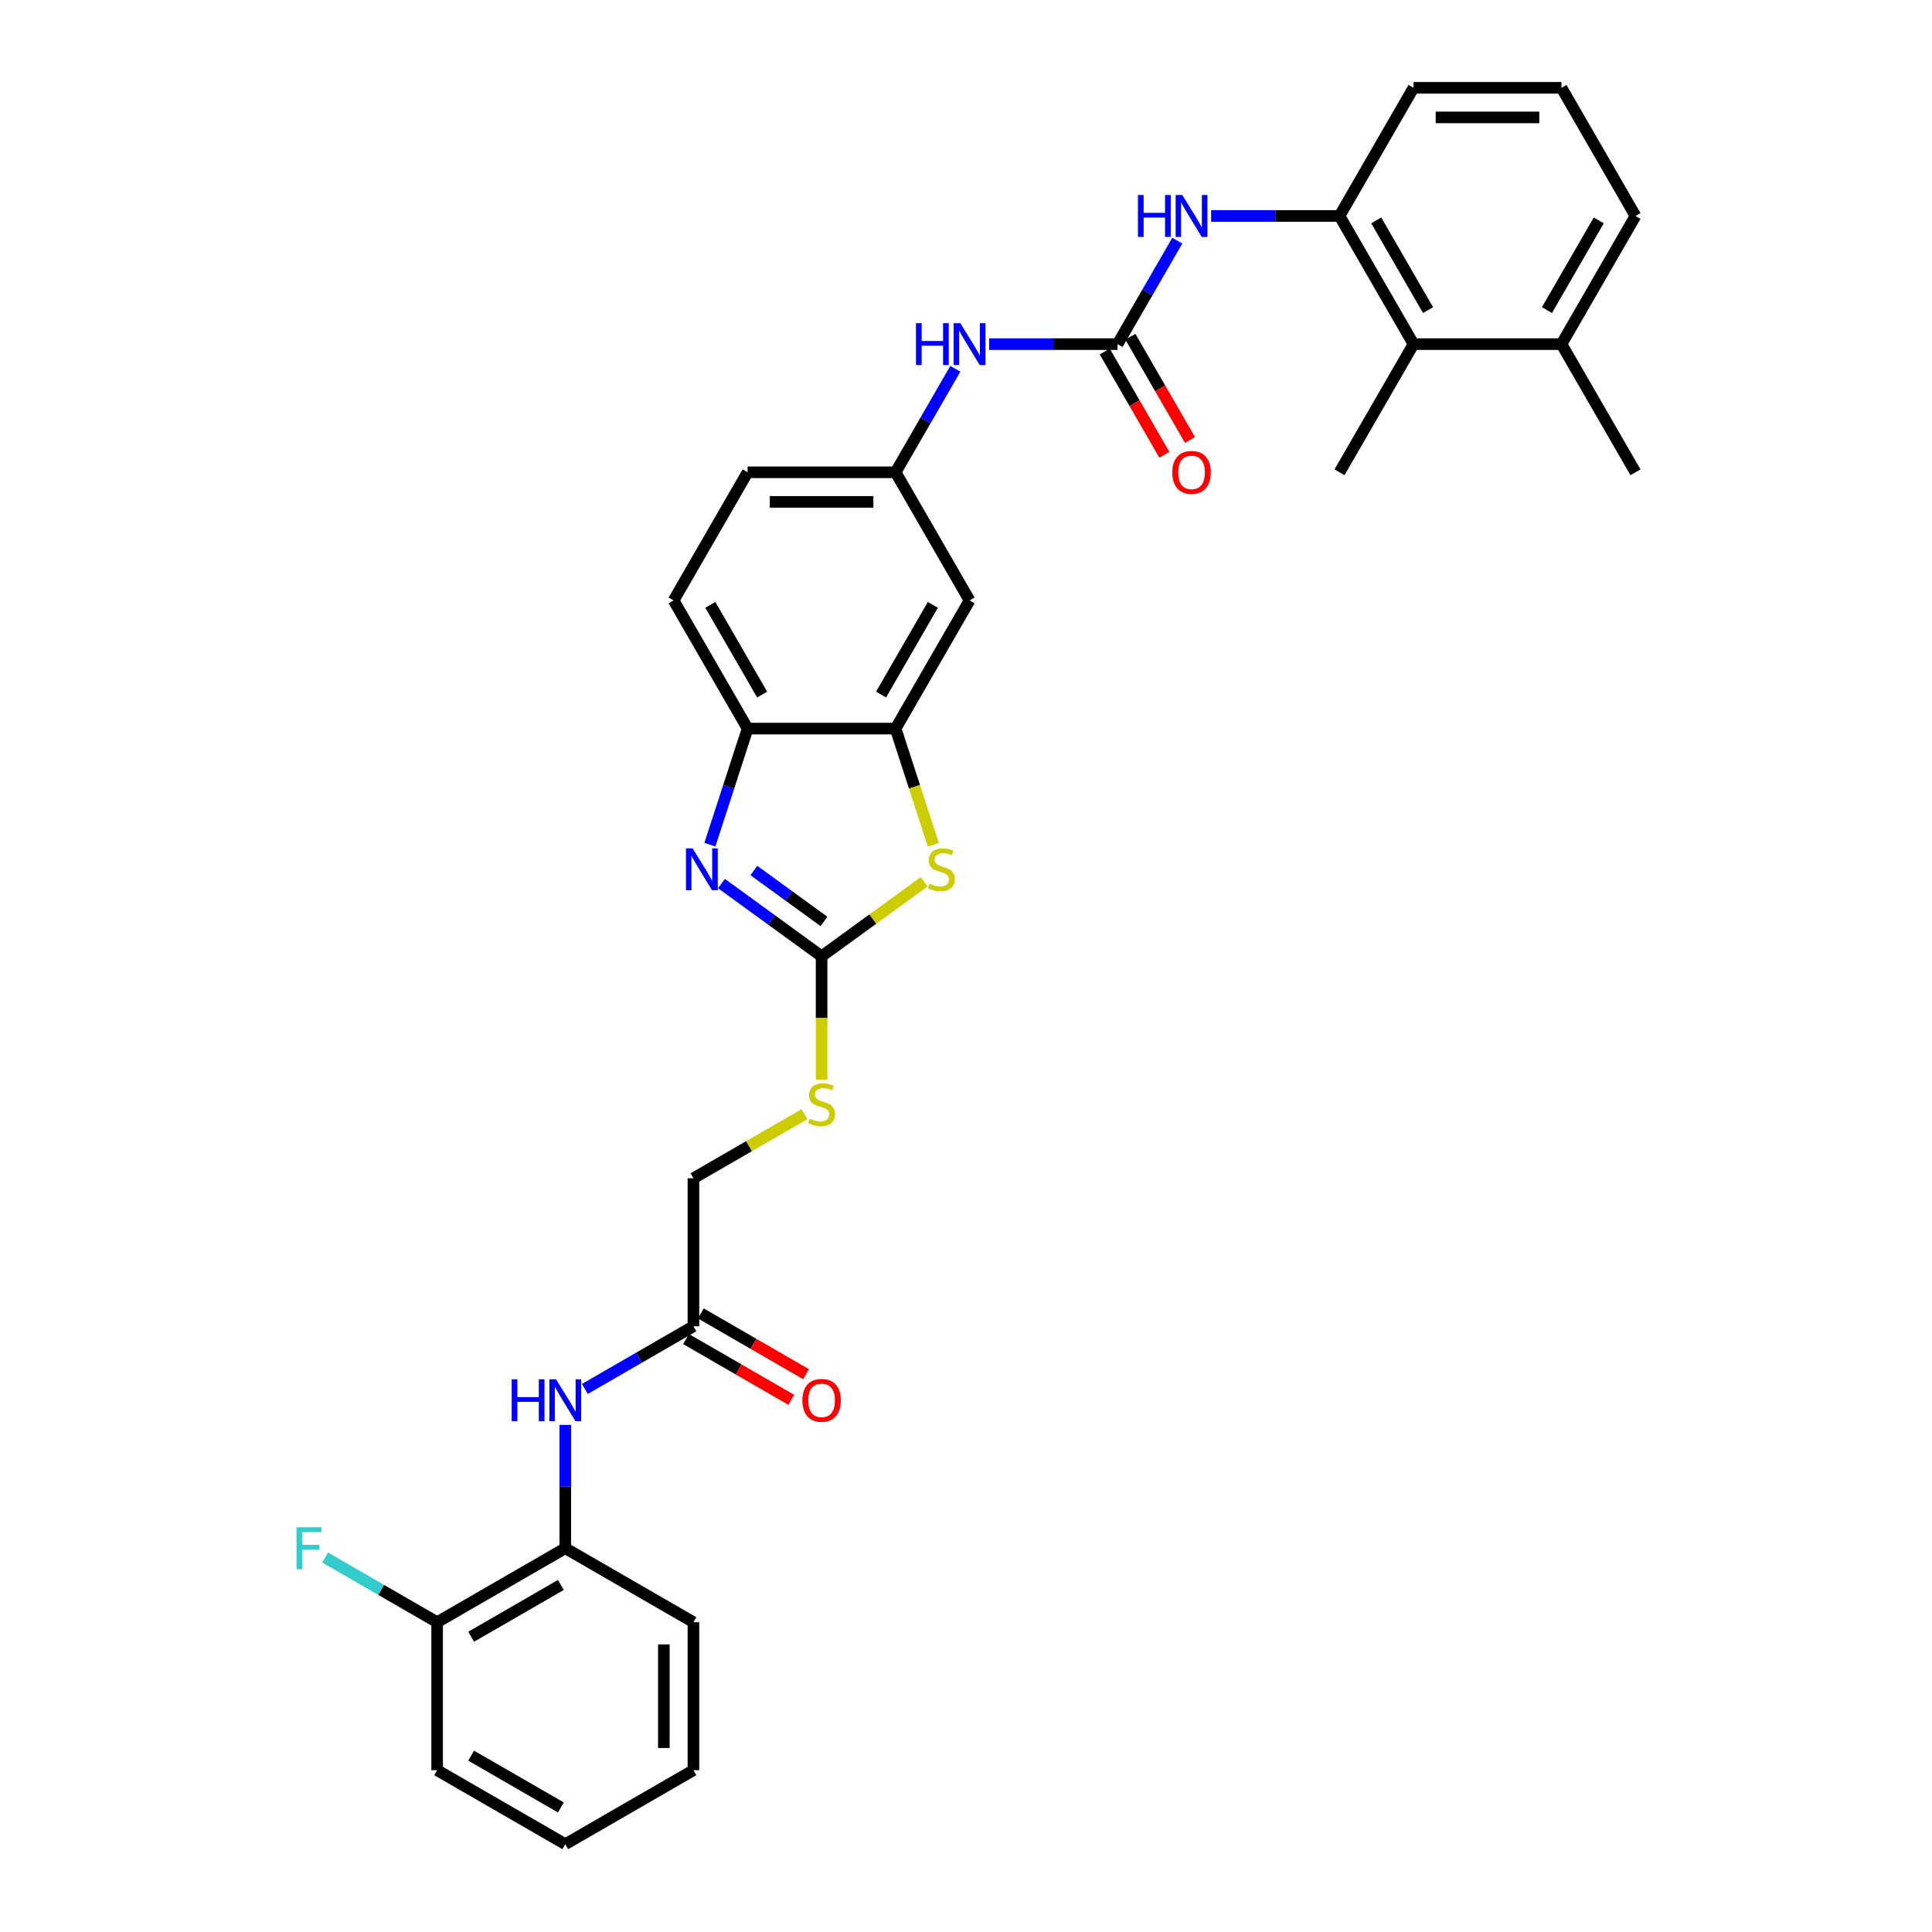 <?xml version='1.0' encoding='iso-8859-1'?>
<svg version='1.1' baseProfile='full'
              xmlns='http://www.w3.org/2000/svg'
                      xmlns:rdkit='http://www.rdkit.org/xml'
                      xmlns:xlink='http://www.w3.org/1999/xlink'
                  xml:space='preserve'
width='1000px' height='1000px' viewBox='0 0 1000 1000'>
<!-- END OF HEADER -->
<rect style='opacity:1.0;fill:#FFFFFF;stroke:none' width='1000' height='1000' x='0' y='0'> </rect>
<path class='bond-0' d='M 425.256,494.982 L 399.344,476.155' style='fill:none;fill-rule:evenodd;stroke:#000000;stroke-width:6px;stroke-linecap:butt;stroke-linejoin:miter;stroke-opacity:1' />
<path class='bond-0' d='M 399.344,476.155 L 373.431,457.329' style='fill:none;fill-rule:evenodd;stroke:#0000FF;stroke-width:6px;stroke-linecap:butt;stroke-linejoin:miter;stroke-opacity:1' />
<path class='bond-0' d='M 426.486,476.941 L 408.348,463.762' style='fill:none;fill-rule:evenodd;stroke:#000000;stroke-width:6px;stroke-linecap:butt;stroke-linejoin:miter;stroke-opacity:1' />
<path class='bond-0' d='M 408.348,463.762 L 390.209,450.584' style='fill:none;fill-rule:evenodd;stroke:#0000FF;stroke-width:6px;stroke-linecap:butt;stroke-linejoin:miter;stroke-opacity:1' />
<path class='bond-1' d='M 425.256,494.982 L 451.804,475.694' style='fill:none;fill-rule:evenodd;stroke:#000000;stroke-width:6px;stroke-linecap:butt;stroke-linejoin:miter;stroke-opacity:1' />
<path class='bond-1' d='M 451.804,475.694 L 478.352,456.405' style='fill:none;fill-rule:evenodd;stroke:#CCCC00;stroke-width:6px;stroke-linecap:butt;stroke-linejoin:miter;stroke-opacity:1' />
<path class='bond-13' d='M 425.256,494.982 L 425.256,526.914' style='fill:none;fill-rule:evenodd;stroke:#000000;stroke-width:6px;stroke-linecap:butt;stroke-linejoin:miter;stroke-opacity:1' />
<path class='bond-13' d='M 425.256,526.914 L 425.256,558.846' style='fill:none;fill-rule:evenodd;stroke:#CCCC00;stroke-width:6px;stroke-linecap:butt;stroke-linejoin:miter;stroke-opacity:1' />
<path class='bond-4' d='M 367.436,437.201 L 377.198,407.158' style='fill:none;fill-rule:evenodd;stroke:#0000FF;stroke-width:6px;stroke-linecap:butt;stroke-linejoin:miter;stroke-opacity:1' />
<path class='bond-4' d='M 377.198,407.158 L 386.959,377.116' style='fill:none;fill-rule:evenodd;stroke:#000000;stroke-width:6px;stroke-linecap:butt;stroke-linejoin:miter;stroke-opacity:1' />
<path class='bond-3' d='M 483.085,437.231 L 473.319,407.174' style='fill:none;fill-rule:evenodd;stroke:#CCCC00;stroke-width:6px;stroke-linecap:butt;stroke-linejoin:miter;stroke-opacity:1' />
<path class='bond-3' d='M 473.319,407.174 L 463.553,377.116' style='fill:none;fill-rule:evenodd;stroke:#000000;stroke-width:6px;stroke-linecap:butt;stroke-linejoin:miter;stroke-opacity:1' />
<path class='bond-2' d='M 578.444,178.119 L 545.217,178.119' style='fill:none;fill-rule:evenodd;stroke:#000000;stroke-width:6px;stroke-linecap:butt;stroke-linejoin:miter;stroke-opacity:1' />
<path class='bond-2' d='M 545.217,178.119 L 511.991,178.119' style='fill:none;fill-rule:evenodd;stroke:#0000FF;stroke-width:6px;stroke-linecap:butt;stroke-linejoin:miter;stroke-opacity:1' />
<path class='bond-5' d='M 578.444,178.119 L 593.909,151.333' style='fill:none;fill-rule:evenodd;stroke:#000000;stroke-width:6px;stroke-linecap:butt;stroke-linejoin:miter;stroke-opacity:1' />
<path class='bond-5' d='M 593.909,151.333 L 609.373,124.547' style='fill:none;fill-rule:evenodd;stroke:#0000FF;stroke-width:6px;stroke-linecap:butt;stroke-linejoin:miter;stroke-opacity:1' />
<path class='bond-15' d='M 571.811,181.949 L 587.24,208.673' style='fill:none;fill-rule:evenodd;stroke:#000000;stroke-width:6px;stroke-linecap:butt;stroke-linejoin:miter;stroke-opacity:1' />
<path class='bond-15' d='M 587.24,208.673 L 602.669,235.398' style='fill:none;fill-rule:evenodd;stroke:#FF0000;stroke-width:6px;stroke-linecap:butt;stroke-linejoin:miter;stroke-opacity:1' />
<path class='bond-15' d='M 585.077,174.289 L 600.506,201.014' style='fill:none;fill-rule:evenodd;stroke:#000000;stroke-width:6px;stroke-linecap:butt;stroke-linejoin:miter;stroke-opacity:1' />
<path class='bond-15' d='M 600.506,201.014 L 615.936,227.739' style='fill:none;fill-rule:evenodd;stroke:#FF0000;stroke-width:6px;stroke-linecap:butt;stroke-linejoin:miter;stroke-opacity:1' />
<path class='bond-8' d='M 463.553,377.116 L 501.85,310.784' style='fill:none;fill-rule:evenodd;stroke:#000000;stroke-width:6px;stroke-linecap:butt;stroke-linejoin:miter;stroke-opacity:1' />
<path class='bond-8' d='M 456.031,359.507 L 482.839,313.074' style='fill:none;fill-rule:evenodd;stroke:#000000;stroke-width:6px;stroke-linecap:butt;stroke-linejoin:miter;stroke-opacity:1' />
<path class='bond-32' d='M 463.553,377.116 L 386.959,377.116' style='fill:none;fill-rule:evenodd;stroke:#000000;stroke-width:6px;stroke-linecap:butt;stroke-linejoin:miter;stroke-opacity:1' />
<path class='bond-19' d='M 386.959,377.116 L 348.662,310.784' style='fill:none;fill-rule:evenodd;stroke:#000000;stroke-width:6px;stroke-linecap:butt;stroke-linejoin:miter;stroke-opacity:1' />
<path class='bond-19' d='M 394.481,359.507 L 367.673,313.074' style='fill:none;fill-rule:evenodd;stroke:#000000;stroke-width:6px;stroke-linecap:butt;stroke-linejoin:miter;stroke-opacity:1' />
<path class='bond-6' d='M 626.882,111.787 L 660.108,111.787' style='fill:none;fill-rule:evenodd;stroke:#0000FF;stroke-width:6px;stroke-linecap:butt;stroke-linejoin:miter;stroke-opacity:1' />
<path class='bond-6' d='M 660.108,111.787 L 693.335,111.787' style='fill:none;fill-rule:evenodd;stroke:#000000;stroke-width:6px;stroke-linecap:butt;stroke-linejoin:miter;stroke-opacity:1' />
<path class='bond-9' d='M 693.335,111.787 L 731.632,178.119' style='fill:none;fill-rule:evenodd;stroke:#000000;stroke-width:6px;stroke-linecap:butt;stroke-linejoin:miter;stroke-opacity:1' />
<path class='bond-9' d='M 712.346,114.077 L 739.153,160.51' style='fill:none;fill-rule:evenodd;stroke:#000000;stroke-width:6px;stroke-linecap:butt;stroke-linejoin:miter;stroke-opacity:1' />
<path class='bond-23' d='M 693.335,111.787 L 731.632,45.455' style='fill:none;fill-rule:evenodd;stroke:#000000;stroke-width:6px;stroke-linecap:butt;stroke-linejoin:miter;stroke-opacity:1' />
<path class='bond-7' d='M 302.732,718.909 L 330.828,702.688' style='fill:none;fill-rule:evenodd;stroke:#0000FF;stroke-width:6px;stroke-linecap:butt;stroke-linejoin:miter;stroke-opacity:1' />
<path class='bond-7' d='M 330.828,702.688 L 358.924,686.467' style='fill:none;fill-rule:evenodd;stroke:#000000;stroke-width:6px;stroke-linecap:butt;stroke-linejoin:miter;stroke-opacity:1' />
<path class='bond-12' d='M 292.591,737.524 L 292.591,769.441' style='fill:none;fill-rule:evenodd;stroke:#0000FF;stroke-width:6px;stroke-linecap:butt;stroke-linejoin:miter;stroke-opacity:1' />
<path class='bond-12' d='M 292.591,769.441 L 292.591,801.358' style='fill:none;fill-rule:evenodd;stroke:#000000;stroke-width:6px;stroke-linecap:butt;stroke-linejoin:miter;stroke-opacity:1' />
<path class='bond-14' d='M 501.85,310.784 L 463.553,244.451' style='fill:none;fill-rule:evenodd;stroke:#000000;stroke-width:6px;stroke-linecap:butt;stroke-linejoin:miter;stroke-opacity:1' />
<path class='bond-18' d='M 731.632,178.119 L 808.226,178.119' style='fill:none;fill-rule:evenodd;stroke:#000000;stroke-width:6px;stroke-linecap:butt;stroke-linejoin:miter;stroke-opacity:1' />
<path class='bond-25' d='M 731.632,178.119 L 693.335,244.451' style='fill:none;fill-rule:evenodd;stroke:#000000;stroke-width:6px;stroke-linecap:butt;stroke-linejoin:miter;stroke-opacity:1' />
<path class='bond-10' d='M 494.482,190.88 L 479.018,217.666' style='fill:none;fill-rule:evenodd;stroke:#0000FF;stroke-width:6px;stroke-linecap:butt;stroke-linejoin:miter;stroke-opacity:1' />
<path class='bond-10' d='M 479.018,217.666 L 463.553,244.451' style='fill:none;fill-rule:evenodd;stroke:#000000;stroke-width:6px;stroke-linecap:butt;stroke-linejoin:miter;stroke-opacity:1' />
<path class='bond-11' d='M 358.924,686.467 L 358.924,609.873' style='fill:none;fill-rule:evenodd;stroke:#000000;stroke-width:6px;stroke-linecap:butt;stroke-linejoin:miter;stroke-opacity:1' />
<path class='bond-17' d='M 355.094,693.1 L 382.324,708.821' style='fill:none;fill-rule:evenodd;stroke:#000000;stroke-width:6px;stroke-linecap:butt;stroke-linejoin:miter;stroke-opacity:1' />
<path class='bond-17' d='M 382.324,708.821 L 409.554,724.543' style='fill:none;fill-rule:evenodd;stroke:#FF0000;stroke-width:6px;stroke-linecap:butt;stroke-linejoin:miter;stroke-opacity:1' />
<path class='bond-17' d='M 362.753,679.833 L 389.983,695.555' style='fill:none;fill-rule:evenodd;stroke:#000000;stroke-width:6px;stroke-linecap:butt;stroke-linejoin:miter;stroke-opacity:1' />
<path class='bond-17' d='M 389.983,695.555 L 417.214,711.276' style='fill:none;fill-rule:evenodd;stroke:#FF0000;stroke-width:6px;stroke-linecap:butt;stroke-linejoin:miter;stroke-opacity:1' />
<path class='bond-16' d='M 292.591,801.358 L 226.259,839.655' style='fill:none;fill-rule:evenodd;stroke:#000000;stroke-width:6px;stroke-linecap:butt;stroke-linejoin:miter;stroke-opacity:1' />
<path class='bond-16' d='M 290.301,820.369 L 243.868,847.176' style='fill:none;fill-rule:evenodd;stroke:#000000;stroke-width:6px;stroke-linecap:butt;stroke-linejoin:miter;stroke-opacity:1' />
<path class='bond-26' d='M 292.591,801.358 L 358.924,839.655' style='fill:none;fill-rule:evenodd;stroke:#000000;stroke-width:6px;stroke-linecap:butt;stroke-linejoin:miter;stroke-opacity:1' />
<path class='bond-20' d='M 416.386,576.697 L 387.655,593.285' style='fill:none;fill-rule:evenodd;stroke:#CCCC00;stroke-width:6px;stroke-linecap:butt;stroke-linejoin:miter;stroke-opacity:1' />
<path class='bond-20' d='M 387.655,593.285 L 358.924,609.873' style='fill:none;fill-rule:evenodd;stroke:#000000;stroke-width:6px;stroke-linecap:butt;stroke-linejoin:miter;stroke-opacity:1' />
<path class='bond-33' d='M 463.553,244.451 L 386.959,244.451' style='fill:none;fill-rule:evenodd;stroke:#000000;stroke-width:6px;stroke-linecap:butt;stroke-linejoin:miter;stroke-opacity:1' />
<path class='bond-33' d='M 452.064,259.77 L 398.448,259.77' style='fill:none;fill-rule:evenodd;stroke:#000000;stroke-width:6px;stroke-linecap:butt;stroke-linejoin:miter;stroke-opacity:1' />
<path class='bond-22' d='M 226.259,839.655 L 197.275,822.921' style='fill:none;fill-rule:evenodd;stroke:#000000;stroke-width:6px;stroke-linecap:butt;stroke-linejoin:miter;stroke-opacity:1' />
<path class='bond-22' d='M 197.275,822.921 L 168.291,806.187' style='fill:none;fill-rule:evenodd;stroke:#33CCCC;stroke-width:6px;stroke-linecap:butt;stroke-linejoin:miter;stroke-opacity:1' />
<path class='bond-29' d='M 226.259,839.655 L 226.259,916.248' style='fill:none;fill-rule:evenodd;stroke:#000000;stroke-width:6px;stroke-linecap:butt;stroke-linejoin:miter;stroke-opacity:1' />
<path class='bond-28' d='M 808.226,178.119 L 846.522,244.451' style='fill:none;fill-rule:evenodd;stroke:#000000;stroke-width:6px;stroke-linecap:butt;stroke-linejoin:miter;stroke-opacity:1' />
<path class='bond-35' d='M 808.226,178.119 L 846.522,111.787' style='fill:none;fill-rule:evenodd;stroke:#000000;stroke-width:6px;stroke-linecap:butt;stroke-linejoin:miter;stroke-opacity:1' />
<path class='bond-35' d='M 800.704,160.51 L 827.511,114.077' style='fill:none;fill-rule:evenodd;stroke:#000000;stroke-width:6px;stroke-linecap:butt;stroke-linejoin:miter;stroke-opacity:1' />
<path class='bond-21' d='M 348.662,310.784 L 386.959,244.451' style='fill:none;fill-rule:evenodd;stroke:#000000;stroke-width:6px;stroke-linecap:butt;stroke-linejoin:miter;stroke-opacity:1' />
<path class='bond-24' d='M 731.632,45.455 L 808.226,45.455' style='fill:none;fill-rule:evenodd;stroke:#000000;stroke-width:6px;stroke-linecap:butt;stroke-linejoin:miter;stroke-opacity:1' />
<path class='bond-24' d='M 743.121,60.773 L 796.736,60.773' style='fill:none;fill-rule:evenodd;stroke:#000000;stroke-width:6px;stroke-linecap:butt;stroke-linejoin:miter;stroke-opacity:1' />
<path class='bond-27' d='M 808.226,45.455 L 846.522,111.787' style='fill:none;fill-rule:evenodd;stroke:#000000;stroke-width:6px;stroke-linecap:butt;stroke-linejoin:miter;stroke-opacity:1' />
<path class='bond-30' d='M 358.924,839.655 L 358.924,916.248' style='fill:none;fill-rule:evenodd;stroke:#000000;stroke-width:6px;stroke-linecap:butt;stroke-linejoin:miter;stroke-opacity:1' />
<path class='bond-30' d='M 343.605,851.144 L 343.605,904.759' style='fill:none;fill-rule:evenodd;stroke:#000000;stroke-width:6px;stroke-linecap:butt;stroke-linejoin:miter;stroke-opacity:1' />
<path class='bond-34' d='M 226.259,916.248 L 292.591,954.545' style='fill:none;fill-rule:evenodd;stroke:#000000;stroke-width:6px;stroke-linecap:butt;stroke-linejoin:miter;stroke-opacity:1' />
<path class='bond-34' d='M 243.868,908.727 L 290.301,935.534' style='fill:none;fill-rule:evenodd;stroke:#000000;stroke-width:6px;stroke-linecap:butt;stroke-linejoin:miter;stroke-opacity:1' />
<path class='bond-31' d='M 358.924,916.248 L 292.591,954.545' style='fill:none;fill-rule:evenodd;stroke:#000000;stroke-width:6px;stroke-linecap:butt;stroke-linejoin:miter;stroke-opacity:1' />
<path  class='atom-1' d='M 358.495 439.115
L 365.603 450.605
Q 366.308 451.738, 367.441 453.791
Q 368.575 455.844, 368.636 455.966
L 368.636 439.115
L 371.516 439.115
L 371.516 460.807
L 368.544 460.807
L 360.916 448.245
Q 360.027 446.775, 359.077 445.09
Q 358.158 443.405, 357.883 442.884
L 357.883 460.807
L 355.064 460.807
L 355.064 439.115
L 358.495 439.115
' fill='#0000FF'/>
<path  class='atom-2' d='M 481.094 457.406
Q 481.339 457.498, 482.35 457.927
Q 483.361 458.356, 484.464 458.632
Q 485.598 458.877, 486.701 458.877
Q 488.754 458.877, 489.948 457.896
Q 491.143 456.885, 491.143 455.139
Q 491.143 453.944, 490.531 453.209
Q 489.948 452.473, 489.029 452.075
Q 488.11 451.677, 486.578 451.217
Q 484.648 450.635, 483.484 450.084
Q 482.35 449.532, 481.523 448.368
Q 480.727 447.204, 480.727 445.243
Q 480.727 442.516, 482.565 440.831
Q 484.434 439.146, 488.11 439.146
Q 490.622 439.146, 493.472 440.341
L 492.767 442.7
Q 490.163 441.628, 488.202 441.628
Q 486.088 441.628, 484.924 442.516
Q 483.76 443.374, 483.79 444.875
Q 483.79 446.04, 484.372 446.744
Q 484.985 447.449, 485.843 447.847
Q 486.731 448.245, 488.202 448.705
Q 490.163 449.318, 491.327 449.93
Q 492.491 450.543, 493.319 451.799
Q 494.176 453.025, 494.176 455.139
Q 494.176 458.141, 492.154 459.765
Q 490.163 461.358, 486.823 461.358
Q 484.893 461.358, 483.423 460.929
Q 481.983 460.531, 480.267 459.826
L 481.094 457.406
' fill='#CCCC00'/>
<path  class='atom-6' d='M 588.998 100.941
L 591.94 100.941
L 591.94 110.163
L 603.03 110.163
L 603.03 100.941
L 605.972 100.941
L 605.972 122.633
L 603.03 122.633
L 603.03 112.614
L 591.94 112.614
L 591.94 122.633
L 588.998 122.633
L 588.998 100.941
' fill='#0000FF'/>
<path  class='atom-6' d='M 611.946 100.941
L 619.054 112.43
Q 619.758 113.564, 620.892 115.617
Q 622.026 117.669, 622.087 117.792
L 622.087 100.941
L 624.967 100.941
L 624.967 122.633
L 621.995 122.633
L 614.366 110.071
Q 613.478 108.601, 612.528 106.915
Q 611.609 105.23, 611.333 104.71
L 611.333 122.633
L 608.515 122.633
L 608.515 100.941
L 611.946 100.941
' fill='#0000FF'/>
<path  class='atom-8' d='M 264.849 713.918
L 267.79 713.918
L 267.79 723.14
L 278.881 723.14
L 278.881 713.918
L 281.822 713.918
L 281.822 735.609
L 278.881 735.609
L 278.881 725.591
L 267.79 725.591
L 267.79 735.609
L 264.849 735.609
L 264.849 713.918
' fill='#0000FF'/>
<path  class='atom-8' d='M 287.797 713.918
L 294.904 725.407
Q 295.609 726.541, 296.743 728.593
Q 297.876 730.646, 297.938 730.769
L 297.938 713.918
L 300.817 713.918
L 300.817 735.609
L 297.846 735.609
L 290.217 723.048
Q 289.328 721.577, 288.379 719.892
Q 287.46 718.207, 287.184 717.686
L 287.184 735.609
L 284.365 735.609
L 284.365 713.918
L 287.797 713.918
' fill='#0000FF'/>
<path  class='atom-11' d='M 474.107 167.273
L 477.049 167.273
L 477.049 176.495
L 488.139 176.495
L 488.139 167.273
L 491.081 167.273
L 491.081 188.965
L 488.139 188.965
L 488.139 178.946
L 477.049 178.946
L 477.049 188.965
L 474.107 188.965
L 474.107 167.273
' fill='#0000FF'/>
<path  class='atom-11' d='M 497.055 167.273
L 504.163 178.763
Q 504.868 179.896, 506.001 181.949
Q 507.135 184.002, 507.196 184.124
L 507.196 167.273
L 510.076 167.273
L 510.076 188.965
L 507.104 188.965
L 499.475 176.403
Q 498.587 174.933, 497.637 173.248
Q 496.718 171.563, 496.442 171.042
L 496.442 188.965
L 493.624 188.965
L 493.624 167.273
L 497.055 167.273
' fill='#0000FF'/>
<path  class='atom-14' d='M 419.128 579.021
Q 419.373 579.113, 420.385 579.542
Q 421.396 579.971, 422.498 580.246
Q 423.632 580.491, 424.735 580.491
Q 426.788 580.491, 427.983 579.511
Q 429.177 578.5, 429.177 576.754
Q 429.177 575.559, 428.565 574.823
Q 427.983 574.088, 427.063 573.69
Q 426.144 573.292, 424.612 572.832
Q 422.682 572.25, 421.518 571.698
Q 420.385 571.147, 419.557 569.983
Q 418.761 568.818, 418.761 566.858
Q 418.761 564.131, 420.599 562.446
Q 422.468 560.761, 426.144 560.761
Q 428.657 560.761, 431.506 561.956
L 430.801 564.315
Q 428.197 563.242, 426.236 563.242
Q 424.122 563.242, 422.958 564.131
Q 421.794 564.989, 421.824 566.49
Q 421.824 567.654, 422.407 568.359
Q 423.019 569.064, 423.877 569.462
Q 424.766 569.86, 426.236 570.32
Q 428.197 570.932, 429.361 571.545
Q 430.526 572.158, 431.353 573.414
Q 432.211 574.64, 432.211 576.754
Q 432.211 579.756, 430.189 581.38
Q 428.197 582.973, 424.858 582.973
Q 422.927 582.973, 421.457 582.544
Q 420.017 582.146, 418.301 581.441
L 419.128 579.021
' fill='#CCCC00'/>
<path  class='atom-16' d='M 606.783 244.513
Q 606.783 239.304, 609.357 236.394
Q 611.931 233.483, 616.741 233.483
Q 621.551 233.483, 624.124 236.394
Q 626.698 239.304, 626.698 244.513
Q 626.698 249.782, 624.094 252.785
Q 621.49 255.757, 616.741 255.757
Q 611.961 255.757, 609.357 252.785
Q 606.783 249.813, 606.783 244.513
M 616.741 253.306
Q 620.05 253.306, 621.827 251.1
Q 623.634 248.863, 623.634 244.513
Q 623.634 240.254, 621.827 238.109
Q 620.05 235.934, 616.741 235.934
Q 613.432 235.934, 611.624 238.079
Q 609.847 240.223, 609.847 244.513
Q 609.847 248.894, 611.624 251.1
Q 613.432 253.306, 616.741 253.306
' fill='#FF0000'/>
<path  class='atom-18' d='M 415.299 724.825
Q 415.299 719.617, 417.872 716.706
Q 420.446 713.795, 425.256 713.795
Q 430.066 713.795, 432.64 716.706
Q 435.213 719.617, 435.213 724.825
Q 435.213 730.095, 432.609 733.097
Q 430.005 736.069, 425.256 736.069
Q 420.476 736.069, 417.872 733.097
Q 415.299 730.125, 415.299 724.825
M 425.256 733.618
Q 428.565 733.618, 430.342 731.412
Q 432.149 729.175, 432.149 724.825
Q 432.149 720.566, 430.342 718.422
Q 428.565 716.246, 425.256 716.246
Q 421.947 716.246, 420.139 718.391
Q 418.362 720.536, 418.362 724.825
Q 418.362 729.206, 420.139 731.412
Q 421.947 733.618, 425.256 733.618
' fill='#FF0000'/>
<path  class='atom-23' d='M 153.478 790.512
L 166.376 790.512
L 166.376 792.994
L 156.388 792.994
L 156.388 799.581
L 165.273 799.581
L 165.273 802.093
L 156.388 802.093
L 156.388 812.203
L 153.478 812.203
L 153.478 790.512
' fill='#33CCCC'/>
</svg>
